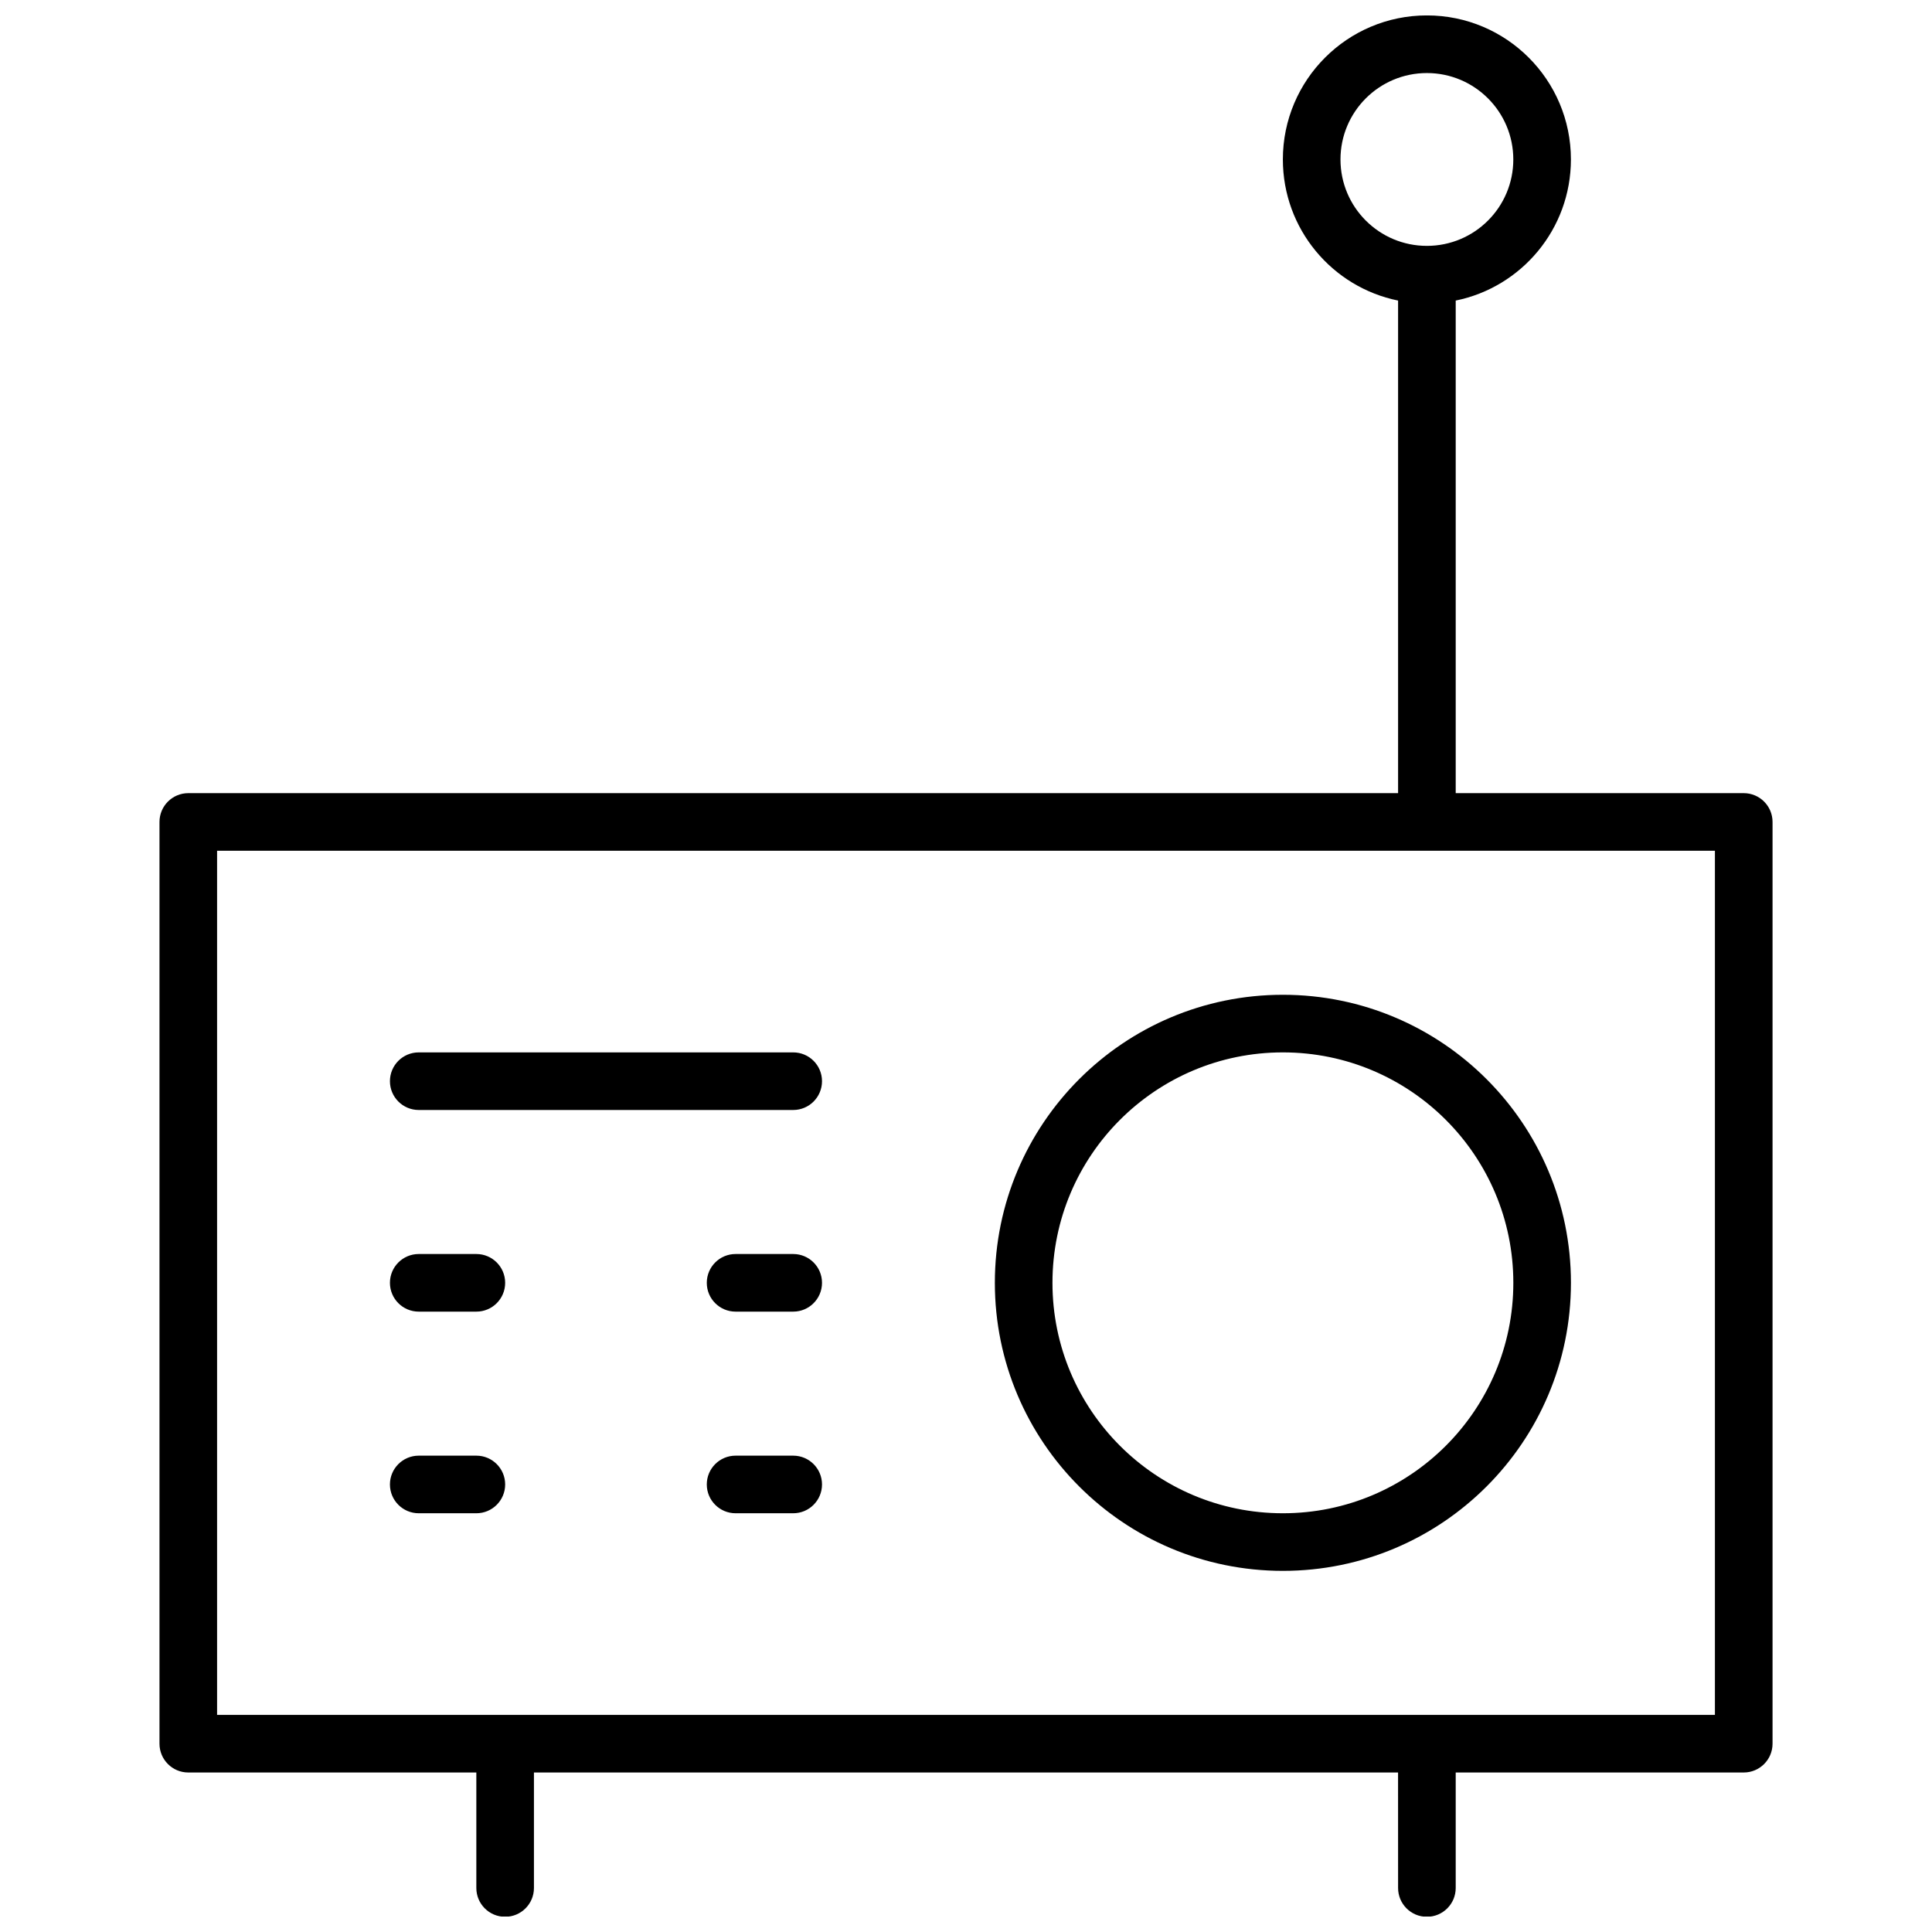 <?xml version="1.0" encoding="UTF-8"?>
<!-- Uploaded to: SVG Repo, www.svgrepo.com, Generator: SVG Repo Mixer Tools -->
<svg width="800px" height="800px" version="1.1" viewBox="144 144 512 512" xmlns="http://www.w3.org/2000/svg">
 <defs>
  <clipPath id="a">
   <path d="m186 148.09h428v503.81h-428z"/>
  </clipPath>
 </defs>
 <g clip-path="url(#a)">
  <path d="m514.5 613.73h-229v30.609c0 4.219-3.418 7.633-7.633 7.633-4.215 0-7.633-3.414-7.633-7.633v-30.609h-76.336c-4.215 0-7.633-3.418-7.633-7.633v-244.27c0-4.215 3.418-7.633 7.633-7.633h320.61v-130.54c-17.422-3.535-30.535-18.938-30.535-37.402 0-21.078 17.09-38.168 38.168-38.168 21.082 0 38.168 17.09 38.168 38.168 0 18.465-13.113 33.867-30.531 37.402v130.54h76.332c4.215 0 7.633 3.418 7.633 7.633v244.27c0 4.215-3.418 7.633-7.633 7.633h-76.332v30.609c0 4.219-3.418 7.633-7.637 7.633-4.215 0-7.633-3.414-7.633-7.633zm-312.97-244.27v229h396.94v-229zm320.61-160.3c12.648 0 22.902-10.25 22.902-22.898 0-12.648-10.254-22.902-22.902-22.902-12.645 0-22.898 10.254-22.898 22.902 0 12.648 10.254 22.898 22.898 22.898zm-267.17 229c-4.215 0-7.633-3.414-7.633-7.633 0-4.215 3.418-7.633 7.633-7.633h99.238c4.215 0 7.633 3.418 7.633 7.633 0 4.219-3.418 7.633-7.633 7.633zm0 106.87c-4.215 0-7.633-3.418-7.633-7.633 0-4.219 3.418-7.633 7.633-7.633h15.27c4.215 0 7.633 3.414 7.633 7.633 0 4.215-3.418 7.633-7.633 7.633zm83.969 0c-4.215 0-7.633-3.418-7.633-7.633 0-4.219 3.418-7.633 7.633-7.633h15.27c4.215 0 7.633 3.414 7.633 7.633 0 4.215-3.418 7.633-7.633 7.633zm-83.969-53.434c-4.215 0-7.633-3.418-7.633-7.637 0-4.215 3.418-7.633 7.633-7.633h15.27c4.215 0 7.633 3.418 7.633 7.633 0 4.219-3.418 7.637-7.633 7.637zm83.969 0c-4.215 0-7.633-3.418-7.633-7.637 0-4.215 3.418-7.633 7.633-7.633h15.27c4.215 0 7.633 3.418 7.633 7.633 0 4.219-3.418 7.637-7.633 7.637zm145.04 68.699c-42.156 0-76.332-34.176-76.332-76.336 0-42.156 34.176-76.332 76.332-76.332 42.16 0 76.336 34.176 76.336 76.332 0 42.16-34.176 76.336-76.336 76.336zm0-15.266c33.73 0 61.07-27.34 61.07-61.07 0-33.727-27.34-61.066-61.07-61.066-33.727 0-61.066 27.34-61.066 61.066 0 33.73 27.34 61.07 61.066 61.07z" fill-rule="evenodd"/>
 </g>
</svg>